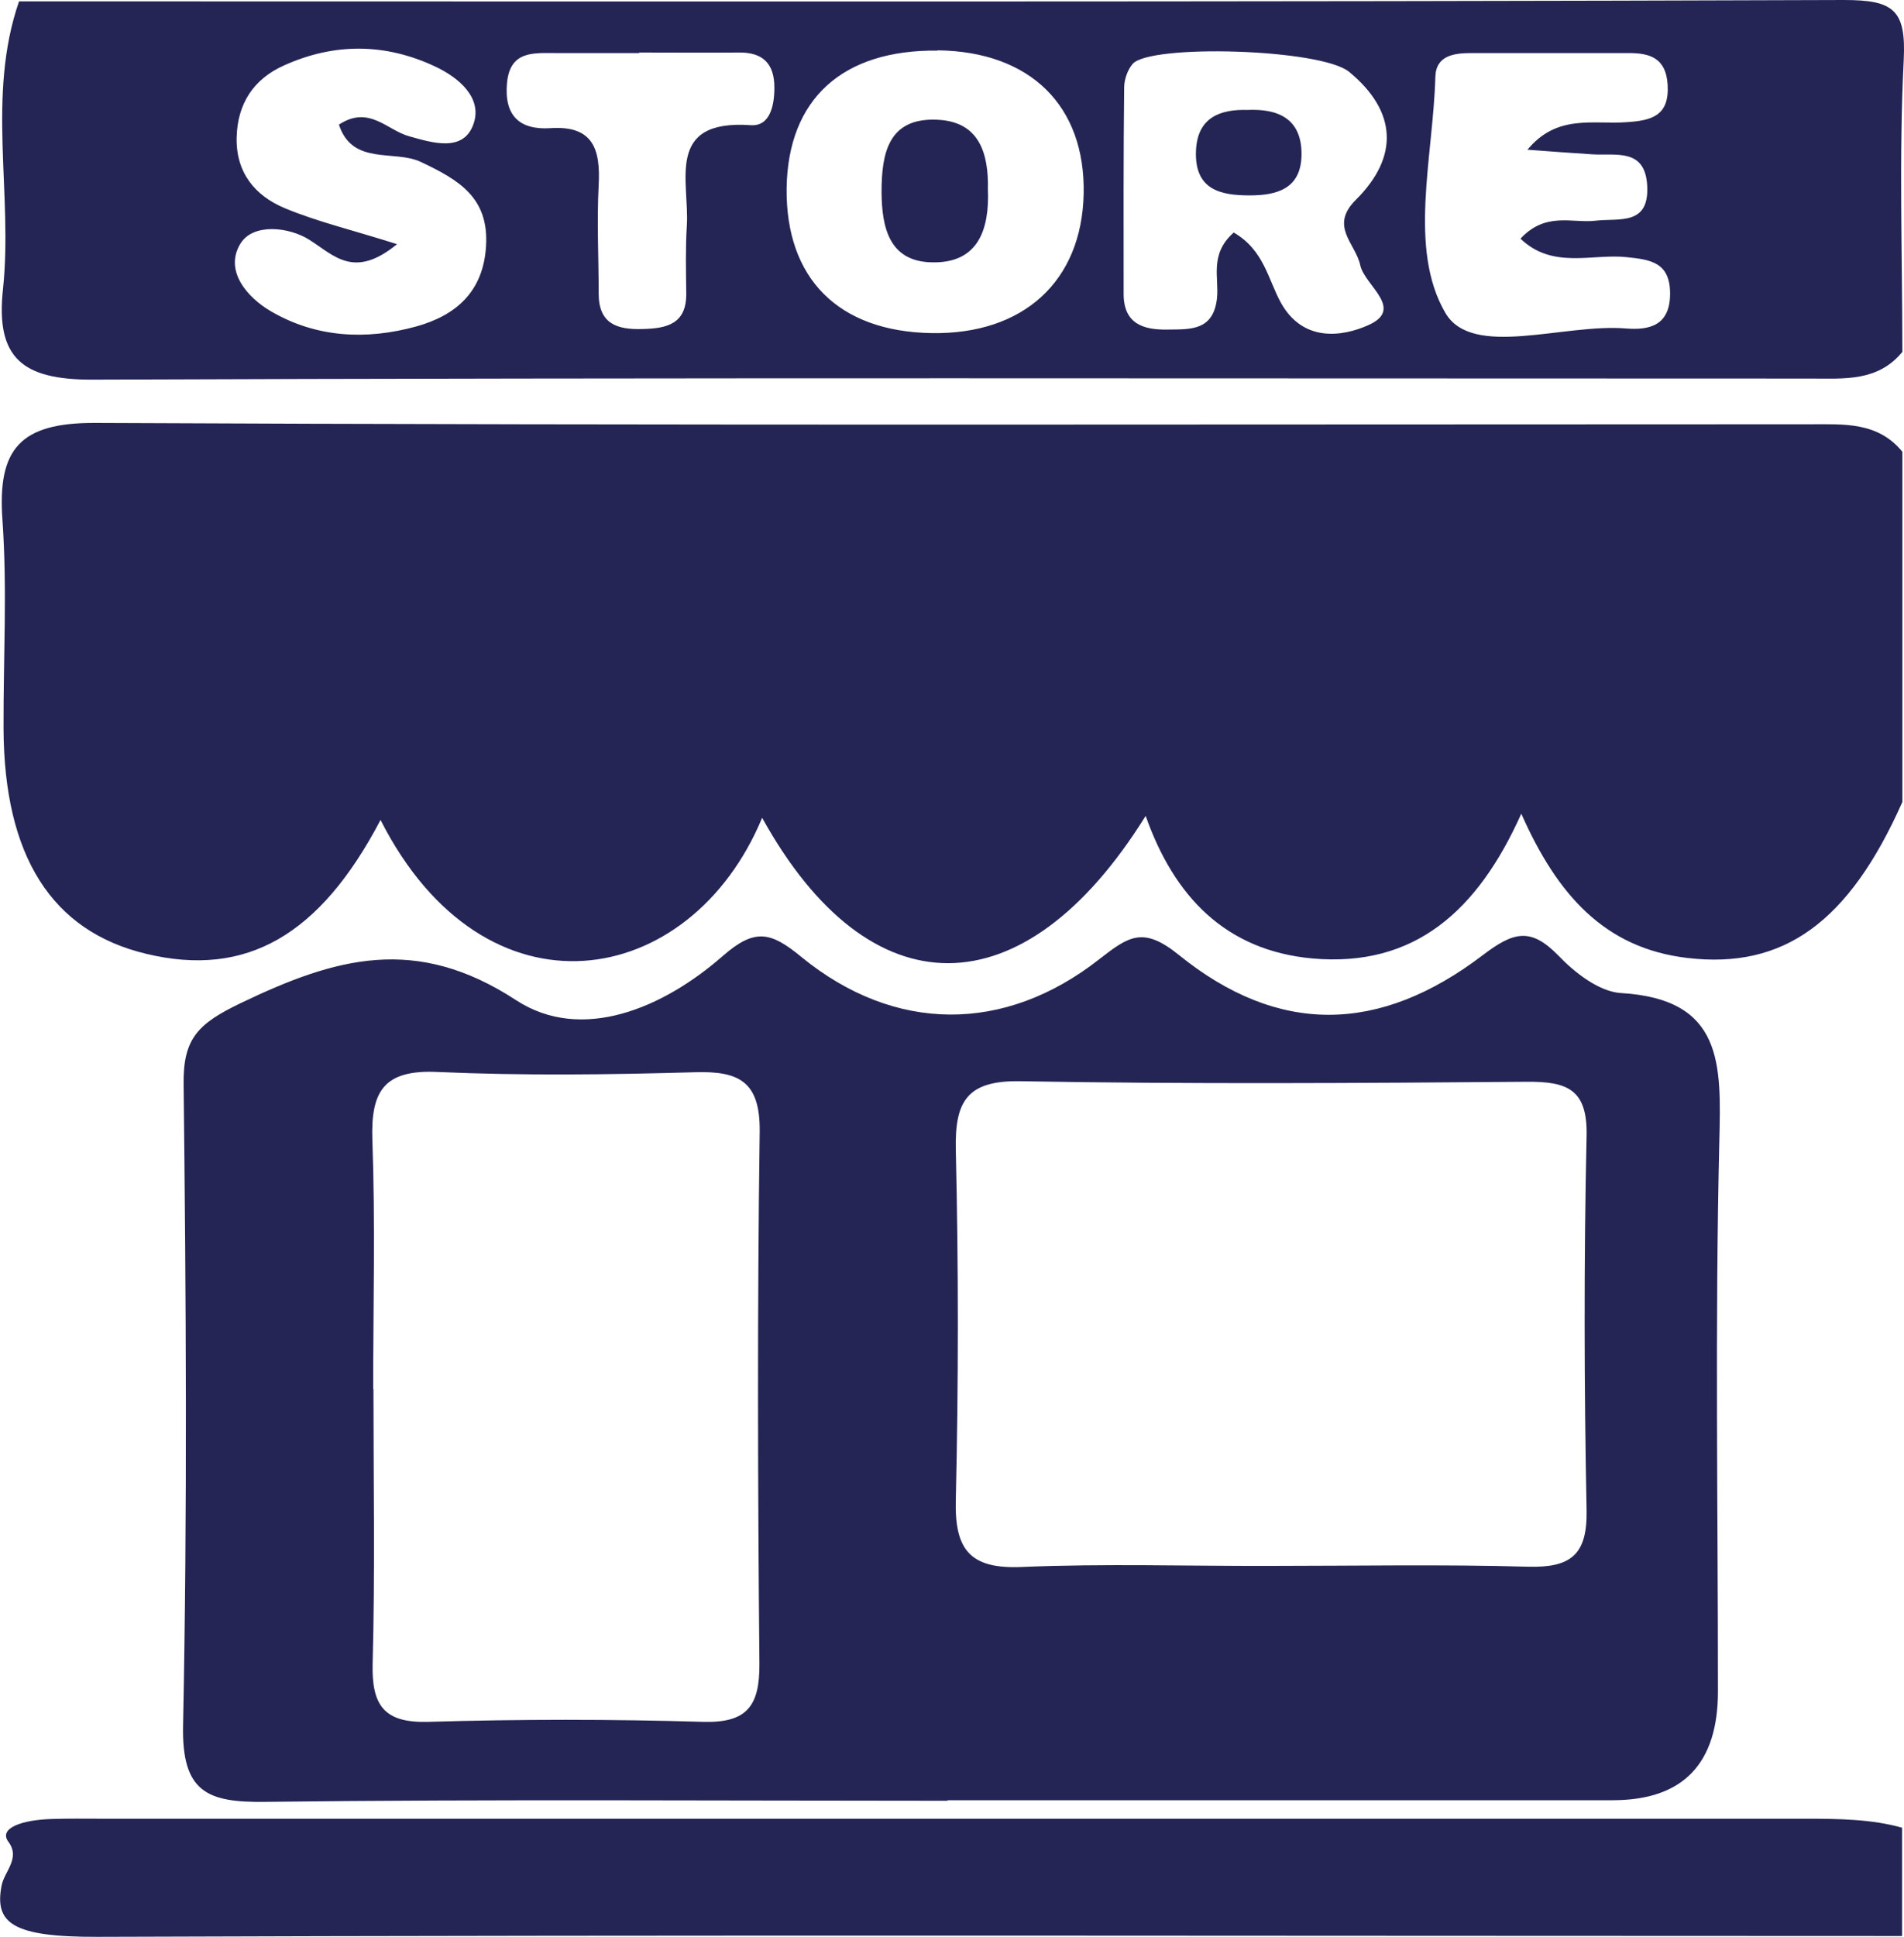 <svg xmlns="http://www.w3.org/2000/svg" id="Layer_2" data-name="Layer 2" viewBox="0 0 70 71.17"><defs><style>      .cls-1 {        fill: #242555;      }    </style></defs><g id="Layer_1-2" data-name="Layer 1"><g><path class="cls-1" d="M69.94,16.6v12.87c-1.97,4.43-4.37,6.15-7.91,5.73-3.04-.36-4.78-2.32-6.1-5.3-1.6,3.57-3.92,5.65-7.67,5.32-3.21-.29-5.1-2.29-6.14-5.24-4.48,7.2-10.15,7.21-14.1.07-2.64,6.35-10.19,7.64-14.03.08-2.23,4.25-4.94,5.8-8.61,4.92C1.9,34.22.15,31.46.13,26.77c-.01-2.55.14-5.12-.04-7.66-.19-2.62.65-3.58,3.41-3.57,21.02.1,42.05.05,63.07.05,1.23,0,2.47-.09,3.37,1.01Z"></path><path class="cls-1" d="M69.94,12.93c-.9,1.1-2.14.98-3.37.98-21.07,0-42.13-.04-63.2.04-2.53,0-3.54-.78-3.26-3.33C.48,7.11-.5,3.52.7.05,23.07.05,45.43.08,67.79,0c1.83,0,2.29.36,2.2,2.2-.18,3.57-.05,7.15-.05,10.73ZM45.35,8.54c1.13.65,1.27,1.74,1.75,2.6.82,1.45,2.26,1.23,3.2.81,1.36-.6-.13-1.46-.29-2.2-.17-.81-1.15-1.43-.16-2.41,1.6-1.59,1.5-3.26-.25-4.7-1.03-.85-7.32-1.03-7.96-.29-.18.21-.3.55-.31.83-.03,2.54-.02,5.08-.02,7.62,0,1.11.74,1.33,1.64,1.31.82-.01,1.65.04,1.79-1.13.09-.76-.29-1.62.6-2.42ZM34.47,1.86c-3.5-.04-5.5,1.78-5.55,5.05-.04,3.32,1.9,5.27,5.32,5.33,3.38.06,5.53-1.9,5.6-5.11.07-3.24-1.96-5.24-5.37-5.28ZM56.15,5.51c1.09-1.33,2.42-.93,3.65-1.02.92-.06,1.58-.23,1.51-1.38-.06-.97-.64-1.16-1.42-1.16-1.93,0-3.86,0-5.79,0-.63,0-1.31.08-1.33.88-.08,2.94-1.01,6.31.37,8.67.99,1.69,4.35.38,6.64.57.88.07,1.62-.12,1.62-1.28,0-1.14-.7-1.25-1.59-1.34-1.26-.14-2.72.46-3.91-.68.93-1,1.9-.56,2.76-.66.87-.1,1.97.19,1.9-1.27-.07-1.42-1.16-1.11-2.03-1.17-.8-.05-1.59-.11-2.39-.17ZM14.6,8.97c-1.59,1.3-2.31.42-3.23-.16-.74-.47-2.06-.62-2.53.14-.6.98.22,1.97,1.14,2.5,1.66.96,3.48,1.05,5.31.55,1.49-.41,2.49-1.3,2.58-2.98.1-1.76-1-2.41-2.4-3.07-.97-.46-2.51.15-3.01-1.37,1.11-.73,1.77.21,2.59.43.8.22,1.99.62,2.36-.46.33-.95-.53-1.69-1.4-2.1-1.84-.87-3.73-.88-5.58-.04-1.11.5-1.7,1.4-1.73,2.64-.03,1.29.67,2.14,1.77,2.6,1.2.5,2.48.8,4.12,1.32ZM23.5,1.96s0,0,0-.01c-1.02,0-2.04,0-3.06,0-.81,0-1.69-.1-1.8,1.1-.11,1.2.46,1.73,1.59,1.66,1.59-.11,1.85.79,1.78,2.1-.07,1.32,0,2.65,0,3.98,0,1.11.68,1.33,1.61,1.3.91-.02,1.63-.19,1.61-1.33-.01-.82-.03-1.64.02-2.45.11-1.64-.82-3.93,2.35-3.71.71.05.87-.72.87-1.38,0-.88-.42-1.3-1.3-1.29-1.22.01-2.45,0-3.67,0Z"></path><path class="cls-1" d="M69.94,71.14c-22.12,0-44.23-.05-66.35.03-3.14.01-3.8-.5-3.53-1.89.1-.51.7-1,.25-1.6-.38-.51.52-.81,1.59-.84.61-.02,1.22-.01,1.83-.01,20.89,0,41.79,0,62.68,0,1.23,0,2.42.02,3.52.33v3.98Z"></path><path class="cls-1" d="M34.85,66.17c-8.36,0-16.73-.06-25.09.04-2.13.03-3.08-.35-3.03-2.8.16-7.86.11-15.72.02-23.58-.02-1.68.54-2.22,2.1-2.97,3.48-1.67,6.43-2.52,10.12-.11,2.42,1.58,5.42.29,7.6-1.62,1.18-1.03,1.76-.9,2.9.04,3.42,2.79,7.46,2.81,10.94.08,1.09-.85,1.62-1.22,2.93-.16,3.65,2.95,7.36,2.91,11.17.01,1.12-.85,1.75-1.04,2.77,0,.61.64,1.51,1.34,2.31,1.39,3.77.22,3.69,2.61,3.62,5.45-.16,6.73-.05,13.47-.05,20.21q0,3.99-3.85,4c-8.16,0-16.32,0-24.48,0ZM46.72,57.54c3.16,0,6.32-.06,9.47.03,1.56.04,2.17-.44,2.14-2.07-.09-4.59-.1-9.18,0-13.76.04-1.72-.72-2-2.19-1.99-6.21.05-12.43.09-18.64-.02-1.96-.03-2.4.75-2.36,2.53.1,4.28.1,8.56,0,12.84-.05,1.84.51,2.56,2.42,2.48,3.05-.13,6.11-.03,9.17-.04ZM13.73,51.04c0,3.36.06,6.73-.03,10.09-.04,1.55.43,2.19,2.06,2.14,3.36-.1,6.72-.1,10.08,0,1.63.05,2.09-.59,2.08-2.13-.06-6.52-.08-13.04.01-19.56.02-1.84-.76-2.23-2.38-2.18-3.15.09-6.32.13-9.47-.01-1.96-.09-2.45.7-2.39,2.49.11,3.05.03,6.11.03,9.17Z"></path><path class="cls-1" d="M36.32,6.96c.06,1.48-.36,2.72-2.06,2.68-1.56-.03-1.84-1.26-1.85-2.58,0-1.43.25-2.74,2.04-2.66,1.55.06,1.9,1.23,1.87,2.56Z"></path><path class="cls-1" d="M45.86,4.04c1.09-.05,2.01.29,1.99,1.66-.02,1.26-.94,1.48-1.91,1.48-1.06,0-2.03-.2-1.97-1.64.05-1.24.91-1.53,1.9-1.5Z"></path></g></g></svg>